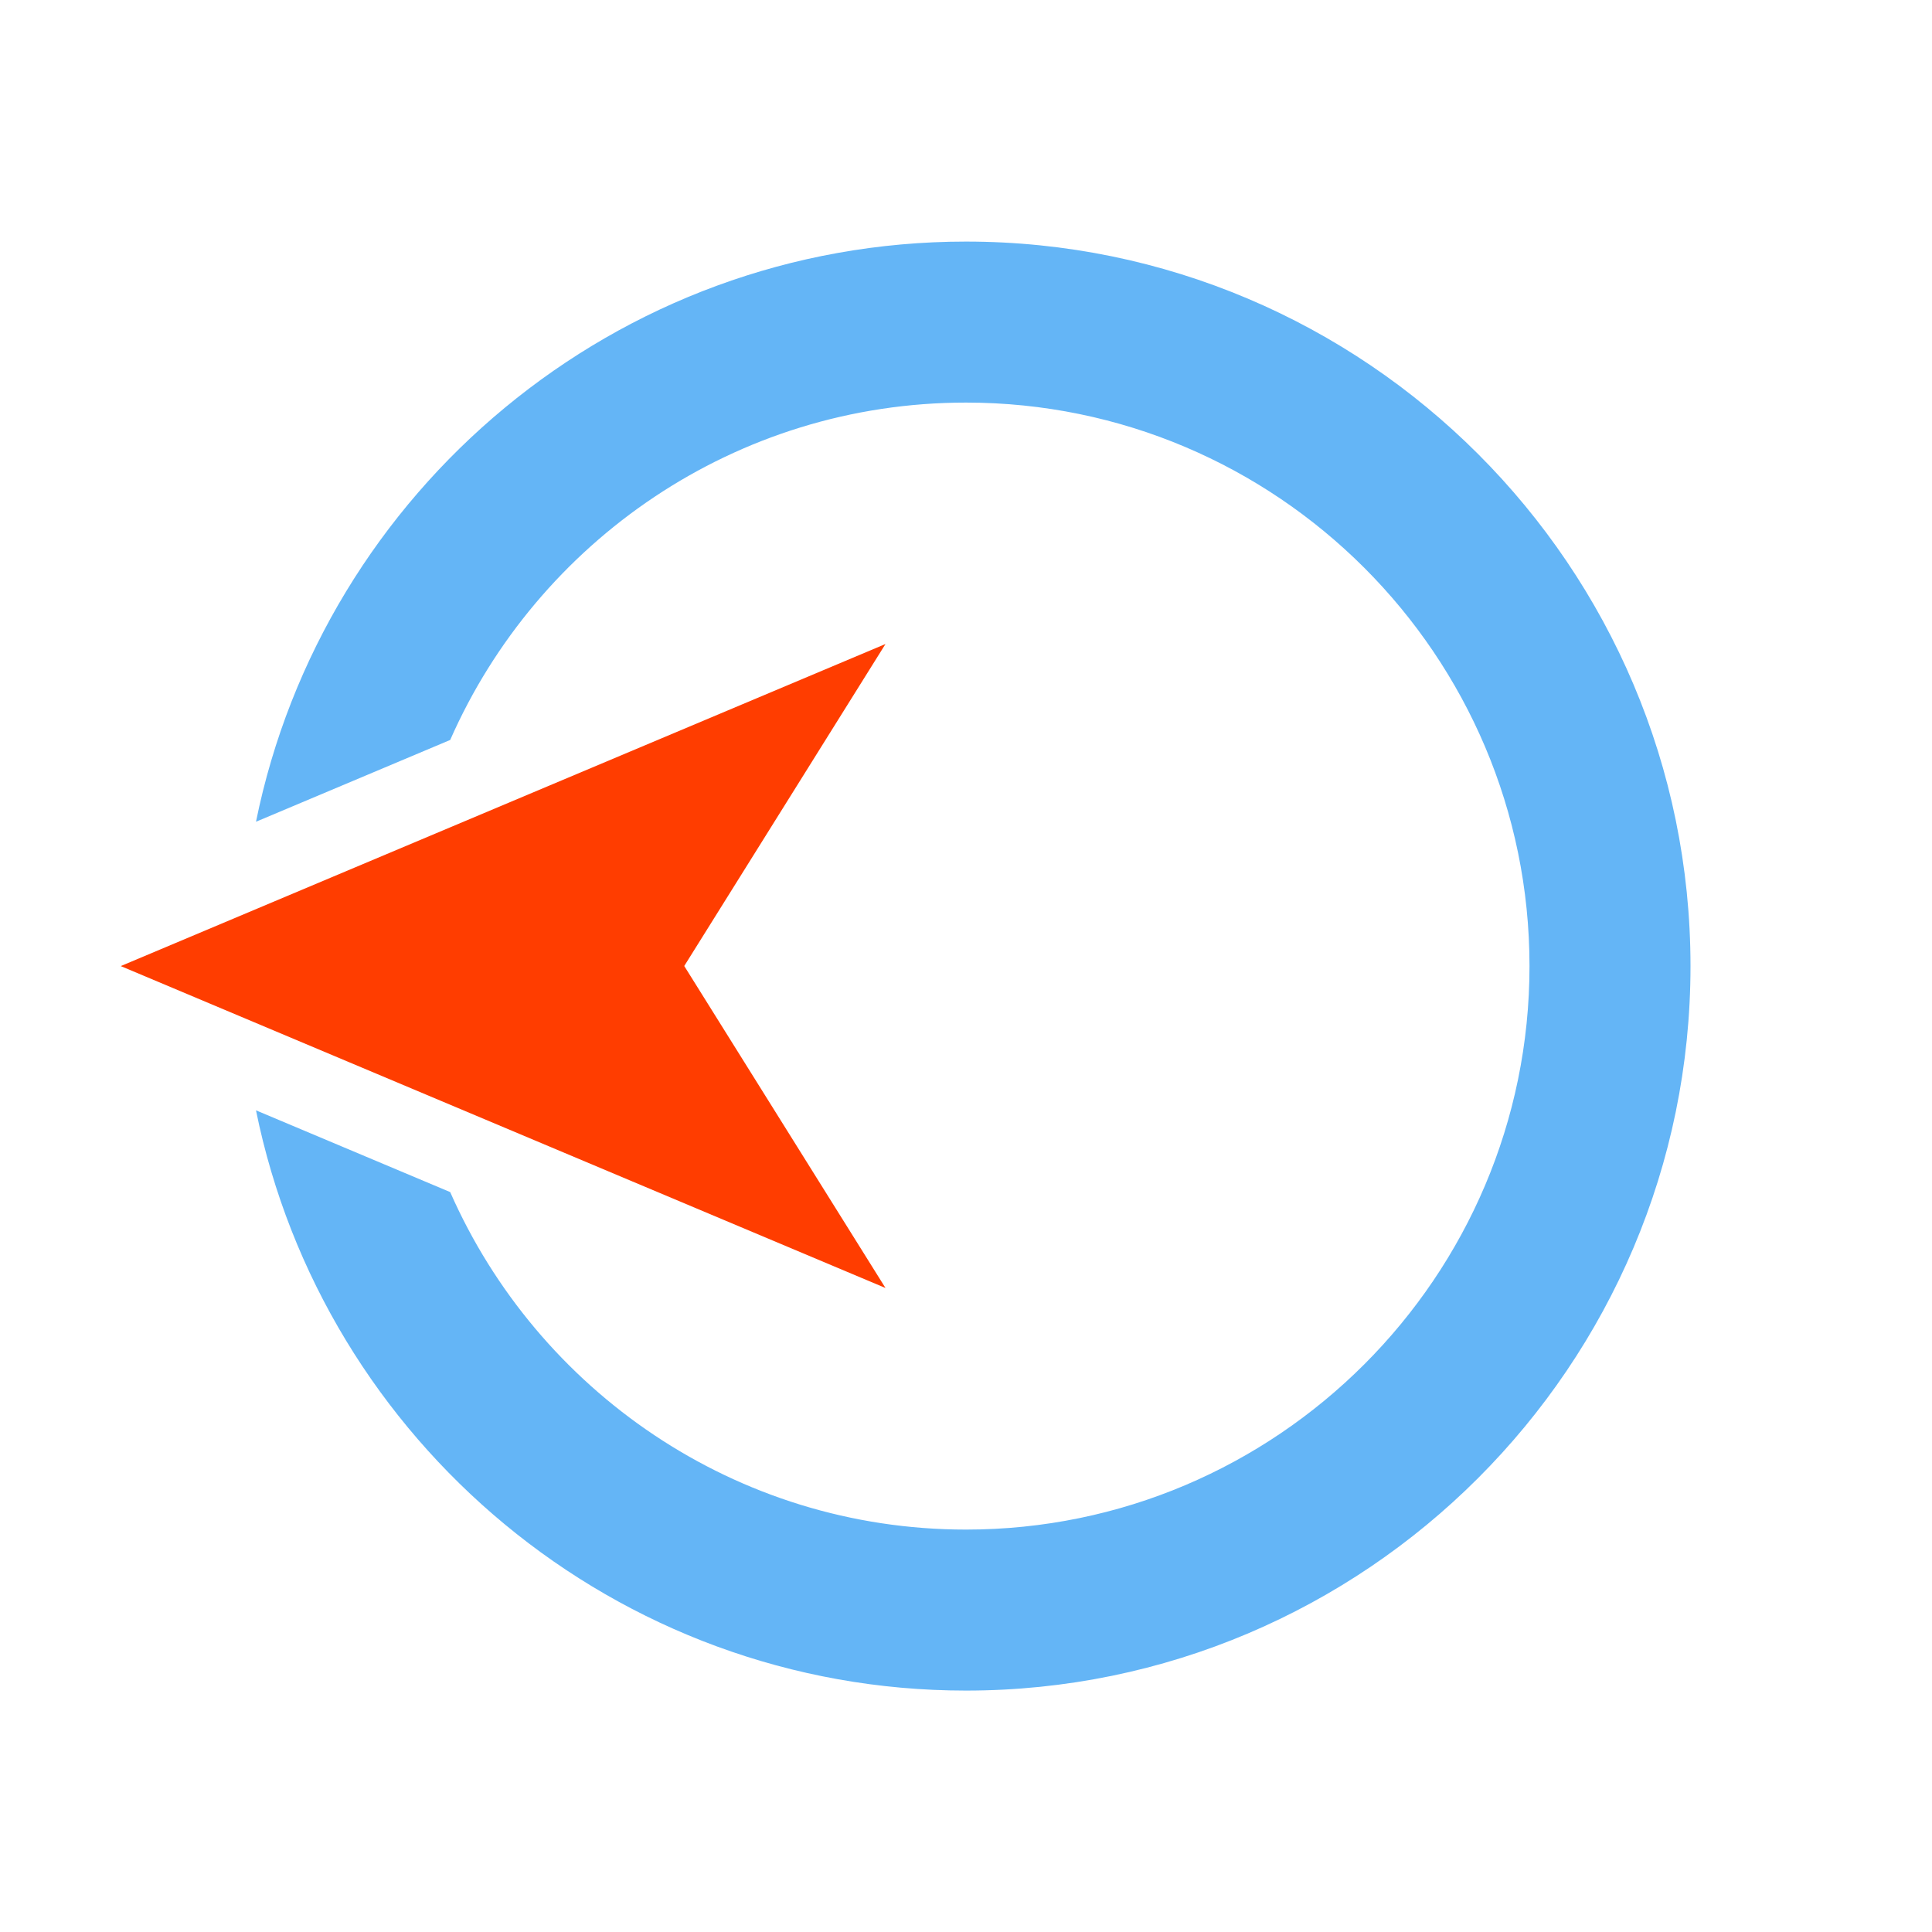 <svg xmlns="http://www.w3.org/2000/svg" width="800px" height="800px" viewBox="0 0 1024 1024" class="icon"><path d="M512 128.043c-185.557 0-340.757 132.288-376.32 307.499l102.933-43.349c46.272-105.152 151.317-178.816 273.387-178.816 164.693 0 298.667 133.952 298.667 298.667 0 164.672-133.973 298.667-298.667 298.667-122.069 0-227.115-73.707-273.387-178.88L135.68 588.501C171.243 763.712 326.443 896.043 512 896.043c211.755 0 384-172.288 384-384 0-211.755-172.245-384-384-384z" fill="#64B5F6"></path><path d="M512 106.667v128M512 789.333v128M789.333 512h128" fill="none"></path><path d="M64 512.043L469.333 341.333l-106.667 170.667 106.667 170.667z" fill="#FF3D00"></path></svg>